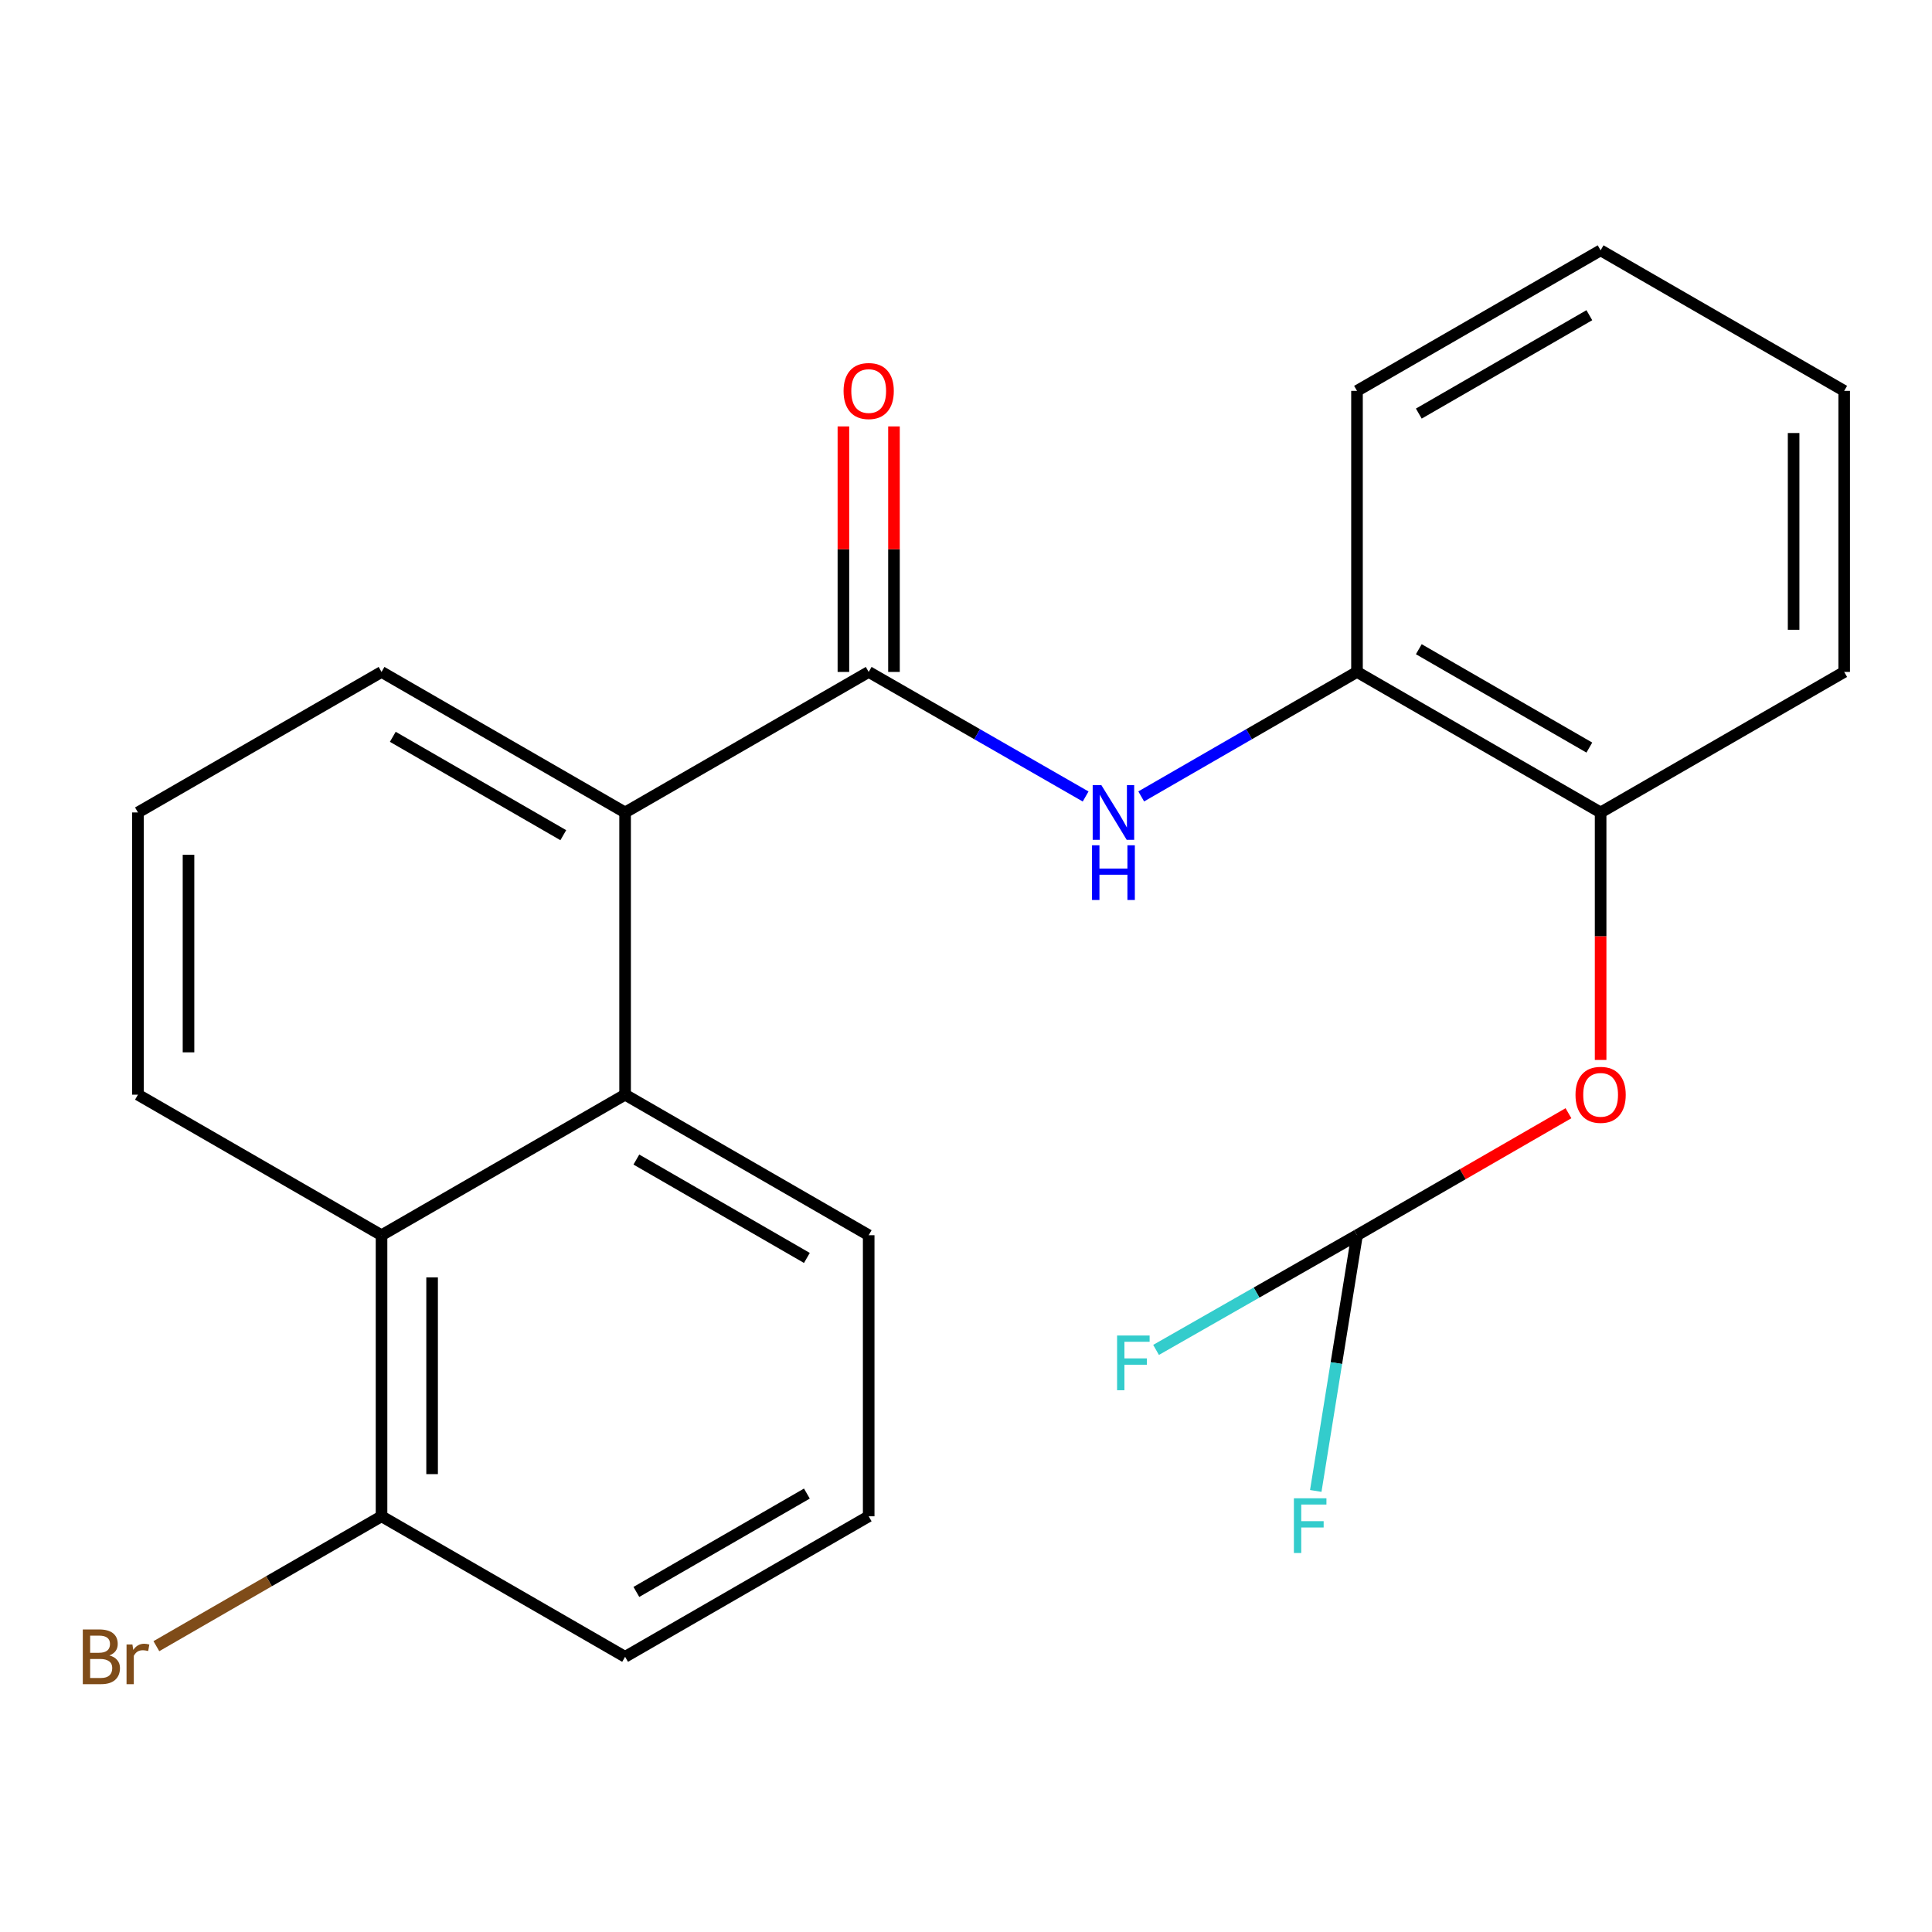 <?xml version='1.0' encoding='iso-8859-1'?>
<svg version='1.1' baseProfile='full'
              xmlns='http://www.w3.org/2000/svg'
                      xmlns:rdkit='http://www.rdkit.org/xml'
                      xmlns:xlink='http://www.w3.org/1999/xlink'
                  xml:space='preserve'
width='1000px' height='1000px' viewBox='0 0 1000 1000'>
<!-- END OF HEADER -->
<rect style='opacity:1.0;fill:#FFFFFF;stroke:none' width='1000' height='1000' x='0' y='0'> </rect>
<path class='bond-0' d='M 449.633,347.793 L 323.55,420.526' style='fill:none;fill-rule:evenodd;stroke:#000000;stroke-width:6px;stroke-linecap:butt;stroke-linejoin:miter;stroke-opacity:1' />
<path class='bond-1' d='M 449.633,347.793 L 505.777,380.028' style='fill:none;fill-rule:evenodd;stroke:#000000;stroke-width:6px;stroke-linecap:butt;stroke-linejoin:miter;stroke-opacity:1' />
<path class='bond-1' d='M 505.777,380.028 L 561.92,412.263' style='fill:none;fill-rule:evenodd;stroke:#0000FF;stroke-width:6px;stroke-linecap:butt;stroke-linejoin:miter;stroke-opacity:1' />
<path class='bond-8' d='M 462.72,347.793 L 462.72,284.251' style='fill:none;fill-rule:evenodd;stroke:#000000;stroke-width:6px;stroke-linecap:butt;stroke-linejoin:miter;stroke-opacity:1' />
<path class='bond-8' d='M 462.72,284.251 L 462.72,220.71' style='fill:none;fill-rule:evenodd;stroke:#FF0000;stroke-width:6px;stroke-linecap:butt;stroke-linejoin:miter;stroke-opacity:1' />
<path class='bond-8' d='M 436.546,347.793 L 436.546,284.251' style='fill:none;fill-rule:evenodd;stroke:#000000;stroke-width:6px;stroke-linecap:butt;stroke-linejoin:miter;stroke-opacity:1' />
<path class='bond-8' d='M 436.546,284.251 L 436.546,220.71' style='fill:none;fill-rule:evenodd;stroke:#FF0000;stroke-width:6px;stroke-linecap:butt;stroke-linejoin:miter;stroke-opacity:1' />
<path class='bond-2' d='M 323.55,420.526 L 323.55,566.602' style='fill:none;fill-rule:evenodd;stroke:#000000;stroke-width:6px;stroke-linecap:butt;stroke-linejoin:miter;stroke-opacity:1' />
<path class='bond-14' d='M 323.55,420.526 L 197.482,347.793' style='fill:none;fill-rule:evenodd;stroke:#000000;stroke-width:6px;stroke-linecap:butt;stroke-linejoin:miter;stroke-opacity:1' />
<path class='bond-14' d='M 291.561,432.287 L 203.313,381.374' style='fill:none;fill-rule:evenodd;stroke:#000000;stroke-width:6px;stroke-linecap:butt;stroke-linejoin:miter;stroke-opacity:1' />
<path class='bond-4' d='M 590.69,412.23 L 646.535,380.012' style='fill:none;fill-rule:evenodd;stroke:#0000FF;stroke-width:6px;stroke-linecap:butt;stroke-linejoin:miter;stroke-opacity:1' />
<path class='bond-4' d='M 646.535,380.012 L 702.38,347.793' style='fill:none;fill-rule:evenodd;stroke:#000000;stroke-width:6px;stroke-linecap:butt;stroke-linejoin:miter;stroke-opacity:1' />
<path class='bond-3' d='M 323.55,566.602 L 197.482,639.349' style='fill:none;fill-rule:evenodd;stroke:#000000;stroke-width:6px;stroke-linecap:butt;stroke-linejoin:miter;stroke-opacity:1' />
<path class='bond-13' d='M 323.55,566.602 L 449.633,639.349' style='fill:none;fill-rule:evenodd;stroke:#000000;stroke-width:6px;stroke-linecap:butt;stroke-linejoin:miter;stroke-opacity:1' />
<path class='bond-13' d='M 329.382,600.184 L 417.64,651.107' style='fill:none;fill-rule:evenodd;stroke:#000000;stroke-width:6px;stroke-linecap:butt;stroke-linejoin:miter;stroke-opacity:1' />
<path class='bond-9' d='M 197.482,639.349 L 197.482,784.829' style='fill:none;fill-rule:evenodd;stroke:#000000;stroke-width:6px;stroke-linecap:butt;stroke-linejoin:miter;stroke-opacity:1' />
<path class='bond-9' d='M 223.655,661.171 L 223.655,763.007' style='fill:none;fill-rule:evenodd;stroke:#000000;stroke-width:6px;stroke-linecap:butt;stroke-linejoin:miter;stroke-opacity:1' />
<path class='bond-24' d='M 197.482,639.349 L 71.399,566.602' style='fill:none;fill-rule:evenodd;stroke:#000000;stroke-width:6px;stroke-linecap:butt;stroke-linejoin:miter;stroke-opacity:1' />
<path class='bond-6' d='M 702.38,347.793 L 828.477,420.526' style='fill:none;fill-rule:evenodd;stroke:#000000;stroke-width:6px;stroke-linecap:butt;stroke-linejoin:miter;stroke-opacity:1' />
<path class='bond-6' d='M 734.372,336.031 L 822.64,386.944' style='fill:none;fill-rule:evenodd;stroke:#000000;stroke-width:6px;stroke-linecap:butt;stroke-linejoin:miter;stroke-opacity:1' />
<path class='bond-18' d='M 702.38,347.793 L 702.38,202.313' style='fill:none;fill-rule:evenodd;stroke:#000000;stroke-width:6px;stroke-linecap:butt;stroke-linejoin:miter;stroke-opacity:1' />
<path class='bond-5' d='M 828.477,548.63 L 828.477,484.578' style='fill:none;fill-rule:evenodd;stroke:#FF0000;stroke-width:6px;stroke-linecap:butt;stroke-linejoin:miter;stroke-opacity:1' />
<path class='bond-5' d='M 828.477,484.578 L 828.477,420.526' style='fill:none;fill-rule:evenodd;stroke:#000000;stroke-width:6px;stroke-linecap:butt;stroke-linejoin:miter;stroke-opacity:1' />
<path class='bond-7' d='M 811.838,576.201 L 757.109,607.775' style='fill:none;fill-rule:evenodd;stroke:#FF0000;stroke-width:6px;stroke-linecap:butt;stroke-linejoin:miter;stroke-opacity:1' />
<path class='bond-7' d='M 757.109,607.775 L 702.38,639.349' style='fill:none;fill-rule:evenodd;stroke:#000000;stroke-width:6px;stroke-linecap:butt;stroke-linejoin:miter;stroke-opacity:1' />
<path class='bond-19' d='M 828.477,420.526 L 954.545,347.793' style='fill:none;fill-rule:evenodd;stroke:#000000;stroke-width:6px;stroke-linecap:butt;stroke-linejoin:miter;stroke-opacity:1' />
<path class='bond-10' d='M 702.38,639.349 L 650.377,669.032' style='fill:none;fill-rule:evenodd;stroke:#000000;stroke-width:6px;stroke-linecap:butt;stroke-linejoin:miter;stroke-opacity:1' />
<path class='bond-10' d='M 650.377,669.032 L 598.373,698.714' style='fill:none;fill-rule:evenodd;stroke:#33CCCC;stroke-width:6px;stroke-linecap:butt;stroke-linejoin:miter;stroke-opacity:1' />
<path class='bond-11' d='M 702.38,639.349 L 691.709,705.527' style='fill:none;fill-rule:evenodd;stroke:#000000;stroke-width:6px;stroke-linecap:butt;stroke-linejoin:miter;stroke-opacity:1' />
<path class='bond-11' d='M 691.709,705.527 L 681.038,771.705' style='fill:none;fill-rule:evenodd;stroke:#33CCCC;stroke-width:6px;stroke-linecap:butt;stroke-linejoin:miter;stroke-opacity:1' />
<path class='bond-12' d='M 197.482,784.829 L 139.21,818.444' style='fill:none;fill-rule:evenodd;stroke:#000000;stroke-width:6px;stroke-linecap:butt;stroke-linejoin:miter;stroke-opacity:1' />
<path class='bond-12' d='M 139.21,818.444 L 80.938,852.059' style='fill:none;fill-rule:evenodd;stroke:#7F4C19;stroke-width:6px;stroke-linecap:butt;stroke-linejoin:miter;stroke-opacity:1' />
<path class='bond-25' d='M 197.482,784.829 L 323.55,857.562' style='fill:none;fill-rule:evenodd;stroke:#000000;stroke-width:6px;stroke-linecap:butt;stroke-linejoin:miter;stroke-opacity:1' />
<path class='bond-17' d='M 449.633,639.349 L 449.633,784.829' style='fill:none;fill-rule:evenodd;stroke:#000000;stroke-width:6px;stroke-linecap:butt;stroke-linejoin:miter;stroke-opacity:1' />
<path class='bond-16' d='M 197.482,347.793 L 71.399,420.526' style='fill:none;fill-rule:evenodd;stroke:#000000;stroke-width:6px;stroke-linecap:butt;stroke-linejoin:miter;stroke-opacity:1' />
<path class='bond-15' d='M 71.399,566.602 L 71.399,420.526' style='fill:none;fill-rule:evenodd;stroke:#000000;stroke-width:6px;stroke-linecap:butt;stroke-linejoin:miter;stroke-opacity:1' />
<path class='bond-15' d='M 97.573,544.69 L 97.573,442.437' style='fill:none;fill-rule:evenodd;stroke:#000000;stroke-width:6px;stroke-linecap:butt;stroke-linejoin:miter;stroke-opacity:1' />
<path class='bond-20' d='M 449.633,784.829 L 323.55,857.562' style='fill:none;fill-rule:evenodd;stroke:#000000;stroke-width:6px;stroke-linecap:butt;stroke-linejoin:miter;stroke-opacity:1' />
<path class='bond-20' d='M 417.642,773.068 L 329.384,823.981' style='fill:none;fill-rule:evenodd;stroke:#000000;stroke-width:6px;stroke-linecap:butt;stroke-linejoin:miter;stroke-opacity:1' />
<path class='bond-22' d='M 702.38,202.313 L 828.477,129.566' style='fill:none;fill-rule:evenodd;stroke:#000000;stroke-width:6px;stroke-linecap:butt;stroke-linejoin:miter;stroke-opacity:1' />
<path class='bond-22' d='M 734.374,214.072 L 822.642,163.149' style='fill:none;fill-rule:evenodd;stroke:#000000;stroke-width:6px;stroke-linecap:butt;stroke-linejoin:miter;stroke-opacity:1' />
<path class='bond-21' d='M 954.545,347.793 L 954.545,202.313' style='fill:none;fill-rule:evenodd;stroke:#000000;stroke-width:6px;stroke-linecap:butt;stroke-linejoin:miter;stroke-opacity:1' />
<path class='bond-21' d='M 928.372,325.971 L 928.372,224.135' style='fill:none;fill-rule:evenodd;stroke:#000000;stroke-width:6px;stroke-linecap:butt;stroke-linejoin:miter;stroke-opacity:1' />
<path class='bond-23' d='M 954.545,202.313 L 828.477,129.566' style='fill:none;fill-rule:evenodd;stroke:#000000;stroke-width:6px;stroke-linecap:butt;stroke-linejoin:miter;stroke-opacity:1' />
<path  class='atom-2' d='M 570.052 406.366
L 579.332 421.366
Q 580.252 422.846, 581.732 425.526
Q 583.212 428.206, 583.292 428.366
L 583.292 406.366
L 587.052 406.366
L 587.052 434.686
L 583.172 434.686
L 573.212 418.286
Q 572.052 416.366, 570.812 414.166
Q 569.612 411.966, 569.252 411.286
L 569.252 434.686
L 565.572 434.686
L 565.572 406.366
L 570.052 406.366
' fill='#0000FF'/>
<path  class='atom-2' d='M 565.232 437.518
L 569.072 437.518
L 569.072 449.558
L 583.552 449.558
L 583.552 437.518
L 587.392 437.518
L 587.392 465.838
L 583.552 465.838
L 583.552 452.758
L 569.072 452.758
L 569.072 465.838
L 565.232 465.838
L 565.232 437.518
' fill='#0000FF'/>
<path  class='atom-6' d='M 815.477 566.682
Q 815.477 559.882, 818.837 556.082
Q 822.197 552.282, 828.477 552.282
Q 834.757 552.282, 838.117 556.082
Q 841.477 559.882, 841.477 566.682
Q 841.477 573.562, 838.077 577.482
Q 834.677 581.362, 828.477 581.362
Q 822.237 581.362, 818.837 577.482
Q 815.477 573.602, 815.477 566.682
M 828.477 578.162
Q 832.797 578.162, 835.117 575.282
Q 837.477 572.362, 837.477 566.682
Q 837.477 561.122, 835.117 558.322
Q 832.797 555.482, 828.477 555.482
Q 824.157 555.482, 821.797 558.282
Q 819.477 561.082, 819.477 566.682
Q 819.477 572.402, 821.797 575.282
Q 824.157 578.162, 828.477 578.162
' fill='#FF0000'/>
<path  class='atom-9' d='M 436.633 202.393
Q 436.633 195.593, 439.993 191.793
Q 443.353 187.993, 449.633 187.993
Q 455.913 187.993, 459.273 191.793
Q 462.633 195.593, 462.633 202.393
Q 462.633 209.273, 459.233 213.193
Q 455.833 217.073, 449.633 217.073
Q 443.393 217.073, 439.993 213.193
Q 436.633 209.313, 436.633 202.393
M 449.633 213.873
Q 453.953 213.873, 456.273 210.993
Q 458.633 208.073, 458.633 202.393
Q 458.633 196.833, 456.273 194.033
Q 453.953 191.193, 449.633 191.193
Q 445.313 191.193, 442.953 193.993
Q 440.633 196.793, 440.633 202.393
Q 440.633 208.113, 442.953 210.993
Q 445.313 213.873, 449.633 213.873
' fill='#FF0000'/>
<path  class='atom-11' d='M 578.201 691.262
L 595.041 691.262
L 595.041 694.502
L 582.001 694.502
L 582.001 703.102
L 593.601 703.102
L 593.601 706.382
L 582.001 706.382
L 582.001 719.582
L 578.201 719.582
L 578.201 691.262
' fill='#33CCCC'/>
<path  class='atom-12' d='M 669.721 775.511
L 686.561 775.511
L 686.561 778.751
L 673.521 778.751
L 673.521 787.351
L 685.121 787.351
L 685.121 790.631
L 673.521 790.631
L 673.521 803.831
L 669.721 803.831
L 669.721 775.511
' fill='#33CCCC'/>
<path  class='atom-13' d='M 56.619 856.842
Q 59.339 857.602, 60.699 859.282
Q 62.099 860.922, 62.099 863.362
Q 62.099 867.282, 59.579 869.522
Q 57.099 871.722, 52.379 871.722
L 42.859 871.722
L 42.859 843.402
L 51.219 843.402
Q 56.059 843.402, 58.499 845.362
Q 60.939 847.322, 60.939 850.922
Q 60.939 855.202, 56.619 856.842
M 46.659 846.602
L 46.659 855.482
L 51.219 855.482
Q 54.019 855.482, 55.459 854.362
Q 56.939 853.202, 56.939 850.922
Q 56.939 846.602, 51.219 846.602
L 46.659 846.602
M 52.379 868.522
Q 55.139 868.522, 56.619 867.202
Q 58.099 865.882, 58.099 863.362
Q 58.099 861.042, 56.459 859.882
Q 54.859 858.682, 51.779 858.682
L 46.659 858.682
L 46.659 868.522
L 52.379 868.522
' fill='#7F4C19'/>
<path  class='atom-13' d='M 68.539 851.162
L 68.979 854.002
Q 71.139 850.802, 74.659 850.802
Q 75.779 850.802, 77.299 851.202
L 76.699 854.562
Q 74.979 854.162, 74.019 854.162
Q 72.339 854.162, 71.219 854.842
Q 70.139 855.482, 69.259 857.042
L 69.259 871.722
L 65.499 871.722
L 65.499 851.162
L 68.539 851.162
' fill='#7F4C19'/>
</svg>

